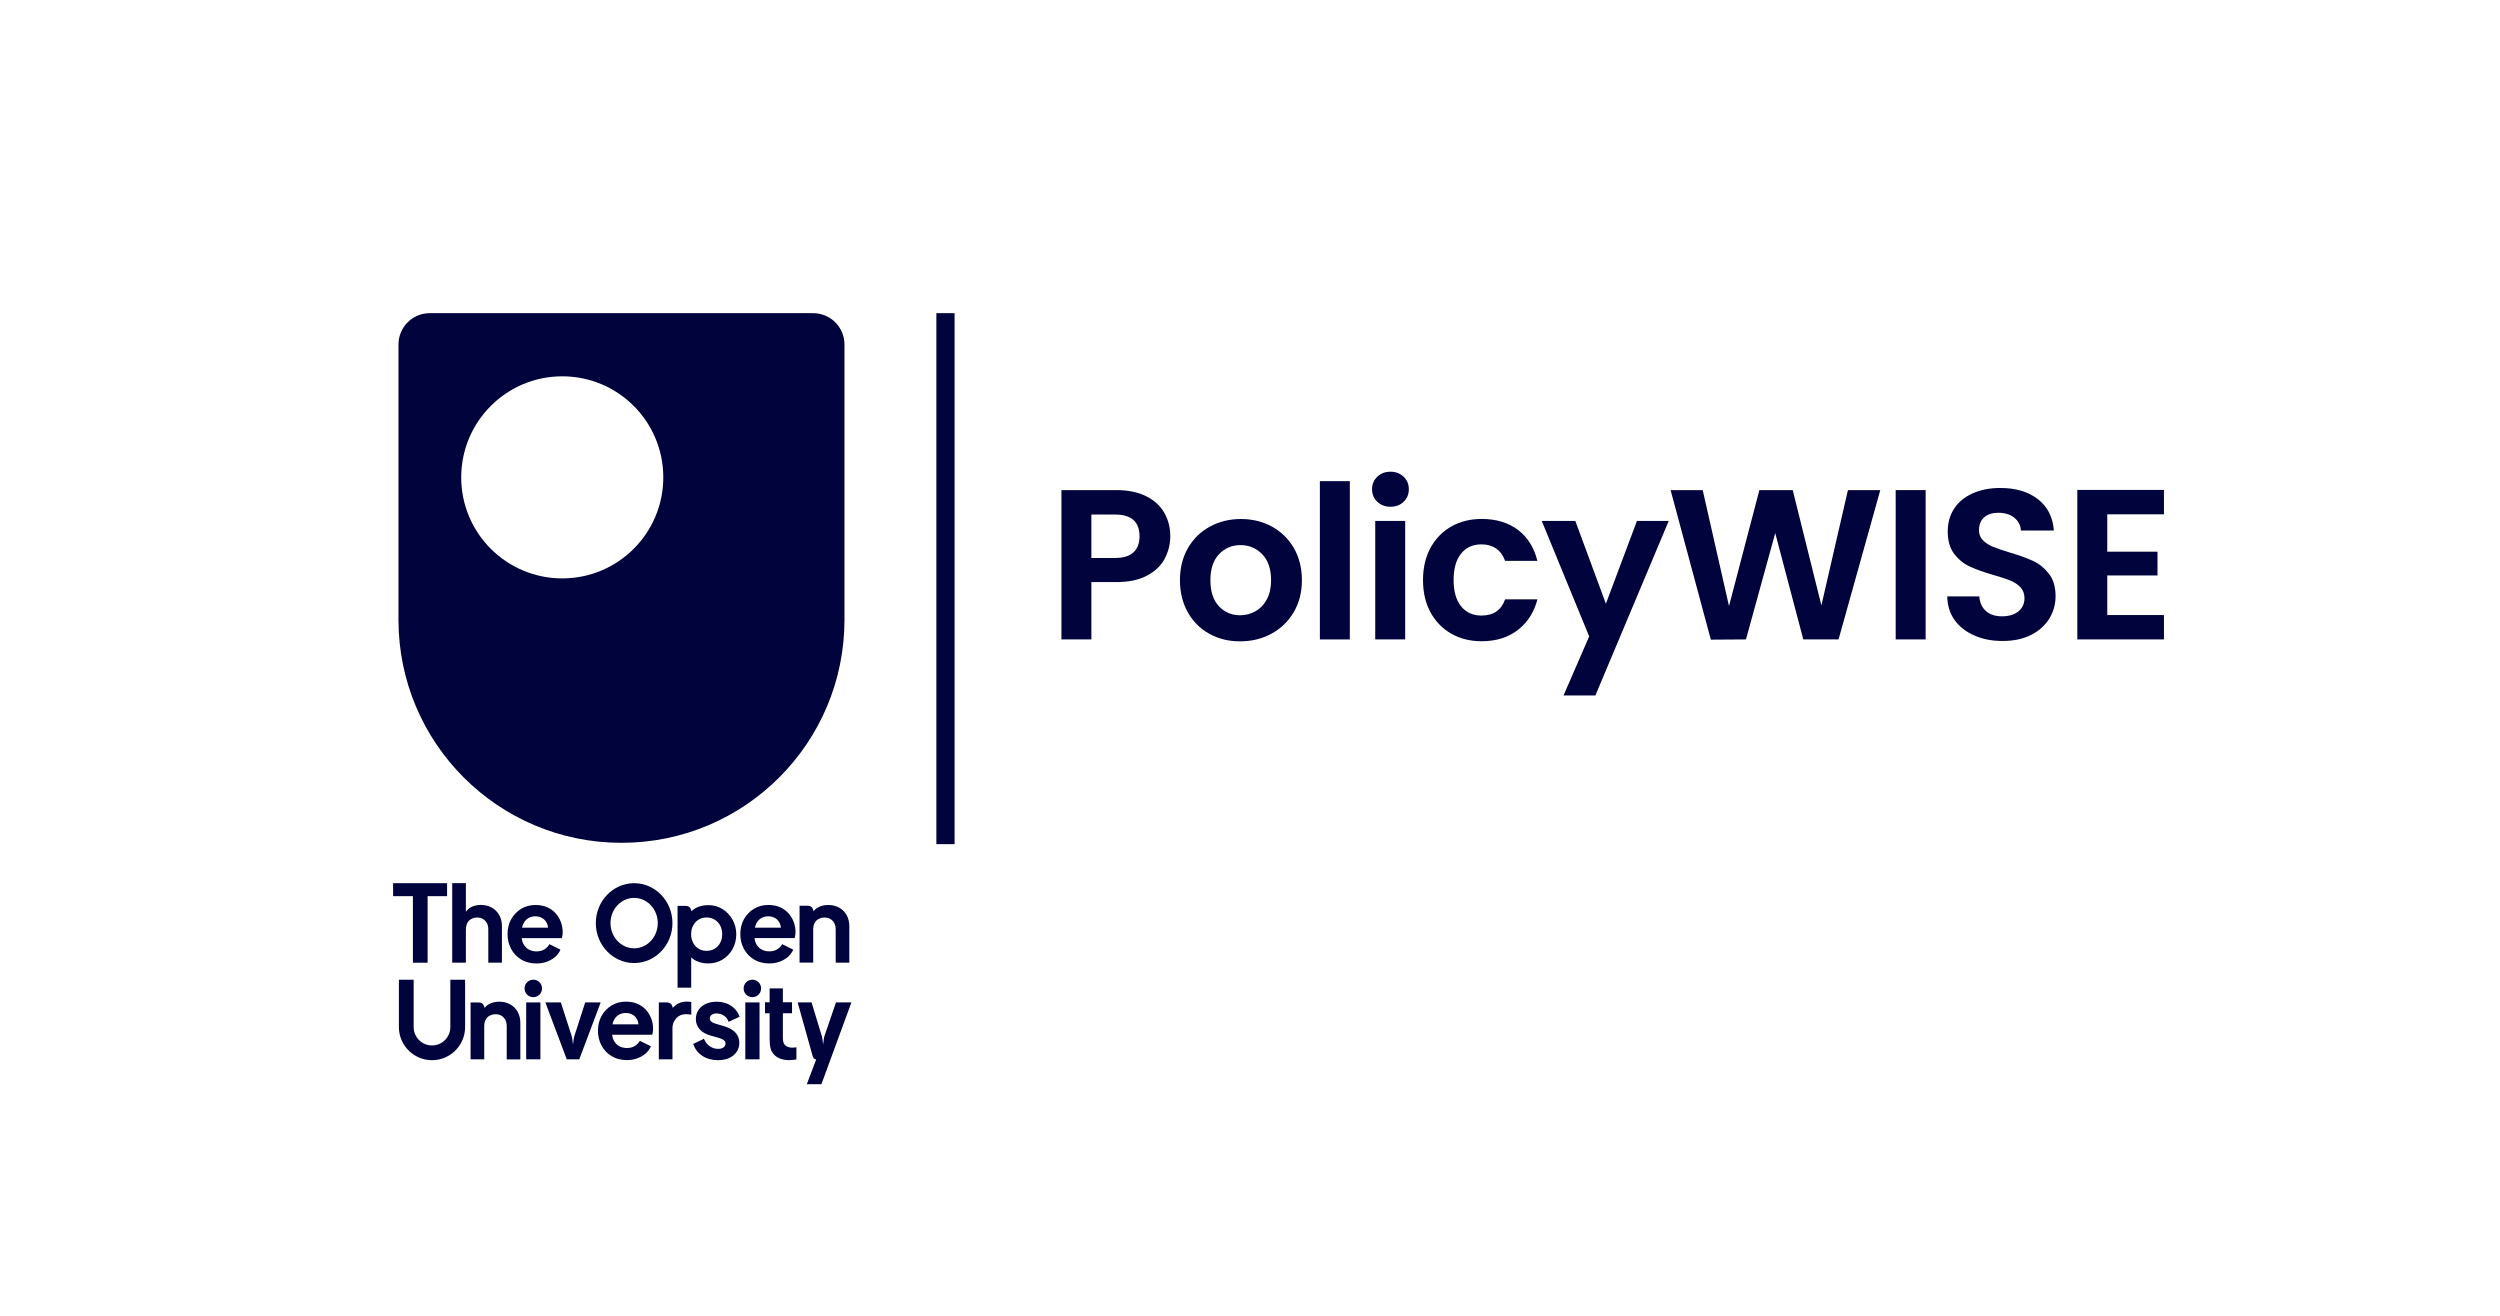 <?xml version="1.0" encoding="UTF-8"?> <svg xmlns="http://www.w3.org/2000/svg" id="Layer_1" viewBox="0 0 950 500"><defs><style>.cls-1{fill:#00033c;stroke-width:0px;}</style></defs><path class="cls-1" d="M430.74,209.87c1.52-1.44,2.28-3.46,2.28-6.06,0-5.53-3.1-8.28-9.27-8.28h-9.03v16.5h9.03c3.15,0,5.46-.73,6.99-2.16M442.57,212.34c-1.43,2.66-3.68,4.79-6.74,6.41-3.06,1.63-6.92,2.44-11.59,2.44h-9.51v21.79h-11.38v-56.74h20.89c4.39,0,8.13.76,11.2,2.28,3.1,1.52,5.41,3.6,6.95,6.26,1.54,2.66,2.32,5.67,2.32,9.03,0,3.03-.73,5.88-2.16,8.53h.02Z"></path><path class="cls-1" d="M477.04,232.29c1.82-1,3.27-2.5,4.34-4.51,1.09-2,1.63-4.44,1.63-7.31,0-4.27-1.13-7.57-3.37-9.87-2.25-2.3-5-3.46-8.25-3.46s-5.98,1.16-8.16,3.46-3.28,5.6-3.28,9.87,1.07,7.58,3.21,9.87c2.15,2.3,4.84,3.46,8.09,3.46,2.06,0,4-.5,5.81-1.5h-.02ZM459.52,240.82c-3.48-1.92-6.19-4.65-8.16-8.16-1.98-3.53-2.98-7.59-2.98-12.2s1.02-8.67,3.04-12.19c2.03-3.53,4.81-6.24,8.34-8.16,3.53-1.92,7.45-2.89,11.8-2.89s8.27.97,11.78,2.89c3.51,1.92,6.29,4.66,8.34,8.16,2.02,3.53,3.04,7.59,3.04,12.19s-1.04,8.67-3.13,12.2c-2.09,3.53-4.91,6.24-8.46,8.16-3.55,1.92-7.52,2.89-11.92,2.89s-8.23-.97-11.71-2.89h.02Z"></path><rect class="cls-1" x="501.55" y="182.84" width="11.38" height="60.15"></rect><path class="cls-1" d="M533.97,242.98h-11.38v-45.03h11.38v45.03ZM523.37,190.67c-1.33-1.28-1.99-2.86-1.99-4.76s.66-3.48,1.99-4.76c1.33-1.28,2.99-1.9,5-1.9s3.67.64,5,1.9c1.33,1.28,1.99,2.85,1.99,4.76s-.65,3.48-1.99,4.76c-1.33,1.28-2.99,1.9-5,1.9s-3.66-.64-5-1.9"></path><path class="cls-1" d="M543.57,208.22c1.9-3.49,4.53-6.21,7.89-8.13,3.36-1.92,7.21-2.89,11.54-2.89,5.59,0,10.2,1.4,13.85,4.18,3.67,2.78,6.11,6.71,7.35,11.74h-12.28c-.66-1.95-1.75-3.48-3.29-4.6-1.54-1.11-3.46-1.66-5.72-1.66-3.25,0-5.83,1.18-7.71,3.53-1.9,2.35-2.83,5.71-2.83,10.03s.95,7.59,2.83,9.96c1.9,2.35,4.48,3.53,7.71,3.53,4.6,0,7.61-2.06,9.03-6.17h12.28c-1.25,4.88-3.72,8.75-7.4,11.62-3.68,2.87-8.28,4.31-13.82,4.31-4.34,0-8.18-.97-11.54-2.89-3.36-1.92-5.99-4.63-7.89-8.13-1.9-3.49-2.83-7.57-2.83-12.23s.95-8.73,2.83-12.22v.02Z"></path><polygon class="cls-1" points="634.12 197.95 606.25 264.27 594.14 264.27 603.89 241.84 585.86 197.95 598.62 197.95 610.24 229.41 622.04 197.95 634.14 197.95 634.12 197.95"></polygon><polygon class="cls-1" points="714.51 186.24 698.65 242.98 685.25 242.98 674.59 202.58 663.46 242.98 650.12 243.07 634.83 186.26 647.03 186.26 657.02 230.31 668.56 186.26 681.24 186.26 692.13 230.06 702.21 186.26 714.49 186.26 714.51 186.24"></polygon><rect class="cls-1" x="720.36" y="186.24" width="11.38" height="56.74"></rect><path class="cls-1" d="M750.31,241.51c-3.16-1.35-5.67-3.3-7.52-5.84-1.83-2.54-2.78-5.55-2.83-9.03h12.19c.15,2.33.98,4.17,2.47,5.53,1.49,1.35,3.53,2.03,6.14,2.03s4.74-.64,6.26-1.9c1.52-1.26,2.28-2.94,2.28-5,0-1.68-.52-3.06-1.54-4.15-1.04-1.09-2.32-1.93-3.86-2.56-1.54-.62-3.66-1.31-6.38-2.08-3.68-1.09-6.67-2.16-8.97-3.21-2.3-1.06-4.29-2.66-5.93-4.79-1.66-2.14-2.48-5-2.48-8.58,0-3.36.85-6.28,2.53-8.79,1.68-2.5,4.03-4.39,7.07-5.72,3.03-1.33,6.5-1.99,10.41-1.99,5.84,0,10.6,1.42,14.27,4.27,3.67,2.85,5.67,6.81,6.05,11.91h-12.52c-.1-1.95-.93-3.56-2.47-4.84-1.54-1.28-3.6-1.92-6.14-1.92-2.23,0-4,.57-5.33,1.71-1.33,1.14-1.99,2.78-1.99,4.96,0,1.52.5,2.78,1.5,3.78,1,1,2.25,1.82,3.73,2.44,1.49.63,3.58,1.35,6.29,2.16,3.68,1.09,6.69,2.16,9.03,3.25,2.34,1.09,4.34,2.72,6.02,4.88,1.68,2.16,2.53,5.02,2.53,8.53,0,3.04-.78,5.84-2.35,8.46-1.58,2.59-3.88,4.67-6.92,6.23-3.04,1.54-6.64,2.32-10.81,2.32s-7.52-.68-10.69-2.04l-.05-.02Z"></path><polygon class="cls-1" points="800.76 195.42 800.76 209.64 819.85 209.64 819.85 218.67 800.76 218.67 800.76 233.72 822.3 233.72 822.3 242.98 789.38 242.98 789.38 186.17 822.3 186.17 822.3 195.44 800.76 195.44 800.76 195.42"></polygon><rect class="cls-1" x="355.82" y="119" width="6.92" height="201.78"></rect><path class="cls-1" d="M213.66,219.79c-21.22,0-38.4-17.19-38.4-38.39s17.19-38.4,38.4-38.4,38.39,17.19,38.39,38.4-17.19,38.39-38.39,38.39M308.99,119h-145.67c-6.57,0-11.9,5.33-11.9,11.92v104.61c0,46.82,37.93,84.74,84.74,84.74s84.74-37.92,84.74-84.74v-104.61c0-6.57-5.31-11.92-11.9-11.92h-.02Z"></path><polygon class="cls-1" points="169.89 335.61 149.38 335.61 149.38 340.54 156.9 340.54 156.9 365.83 162.49 365.83 162.49 340.54 169.89 340.54 169.89 335.61"></polygon><path class="cls-1" d="M240.97,360.36c-4.96,0-8.98-4.31-8.98-9.58s4.01-9.58,8.98-9.58,8.98,4.31,8.98,9.58-4.01,9.58-8.98,9.58M240.97,335.61c-8.02,0-14.56,6.81-14.56,15.17s6.54,15.18,14.56,15.18,14.56-6.81,14.56-15.18-6.54-15.17-14.56-15.17"></path><rect class="cls-1" x="199.95" y="380.92" width="5.4" height="21.62"></rect><path class="cls-1" d="M202.65,372.28c-1.82,0-3.32,1.47-3.32,3.32s1.47,3.32,3.32,3.32,3.32-1.47,3.32-3.32-1.47-3.32-3.32-3.32"></path><rect class="cls-1" x="283.22" y="380.92" width="5.4" height="21.62"></rect><path class="cls-1" d="M285.9,372.28c-1.82,0-3.32,1.47-3.32,3.32s1.47,3.32,3.32,3.32,3.32-1.47,3.32-3.32-1.47-3.32-3.32-3.32"></path><path class="cls-1" d="M266.9,401.24c1.68,1.09,3.68,1.63,5.93,1.63,1.61,0,3.05-.28,4.24-.81,1.21-.55,2.16-1.33,2.83-2.32.69-.99,1.04-2.14,1.04-3.43,0-1.52-.48-2.83-1.45-3.89-.95-1.05-2.33-1.83-4.06-2.37l-3.36-1c-.49-.16-.92-.31-1.26-.49-.35-.15-.63-.38-.8-.64-.18-.24-.28-.55-.28-.9,0-.55.21-1.02.68-1.37.47-.36,1.11-.53,1.9-.53,1.02,0,1.93.27,2.75.81.82.53,1.4,1.28,1.75,2.2l.07.17,4.17-1.95-.05-.15c-.66-1.76-1.77-3.13-3.32-4.1-1.54-.97-3.34-1.45-5.33-1.45-1.52,0-2.92.28-4.1.81-1.2.55-2.13,1.33-2.81,2.32-.67.99-1.02,2.15-1.02,3.46,0,1.47.48,2.77,1.42,3.86.93,1.08,2.32,1.89,4.11,2.4l3.43.97c.43.14.81.28,1.18.49.35.17.63.4.83.65.19.24.3.54.3.92,0,.63-.24,1.11-.75,1.47-.5.4-1.21.57-2.07.57-1.14,0-2.2-.33-3.11-.97-.93-.64-1.68-1.56-2.2-2.72l-.07-.15-4.06,1.96.05.15c.63,1.85,1.8,3.36,3.48,4.43l-.03-.03-.02.02Z"></path><path class="cls-1" d="M179.11,349.21c.64-.38,1.38-.55,2.2-.55s1.59.18,2.21.55c.62.38,1.13.9,1.49,1.55.36.68.54,1.47.54,2.41v12.64h5.18v-13.87c0-1.59-.35-3.01-1.02-4.22-.68-1.21-1.65-2.16-2.84-2.83-1.21-.68-2.61-1.02-4.17-1.02s-2.83.35-3.99,1c-.47.26-.93.7-1.35,1.2l-.33.41v-10.9h-5.19v30.23h5.19v-12.42c0-1,.21-2,.54-2.63.36-.67.86-1.19,1.5-1.55h.03Z"></path><path class="cls-1" d="M164.17,402.87c6.94,0,12.57-5.64,12.57-12.57v-18h-5.61v18c0,3.86-3.13,6.97-6.97,6.97s-6.97-3.13-6.97-6.97v-18h-5.61v18c0,6.94,5.64,12.57,12.57,12.57"></path><path class="cls-1" d="M198.37,352.51l.05-.22c.09-.35.17-.68.31-.97.43-1.02,1.05-1.78,1.87-2.32.81-.54,1.76-.8,2.82-.8s2.06.27,2.83.8c.8.53,1.35,1.28,1.71,2.2.14.35.21.71.26,1.1l.03.21h-9.89ZM213.73,355.5c.09-.55.09-.83.09-1.18,0-1.44-.23-2.77-.71-4.01-.49-1.23-1.14-2.35-2.04-3.32-.88-.97-1.97-1.73-3.23-2.28-1.26-.54-2.73-.81-4.39-.81-1.97,0-3.79.48-5.38,1.43-1.59.97-2.87,2.28-3.81,3.94-.92,1.64-1.4,3.56-1.4,5.69s.47,3.96,1.37,5.64c.9,1.68,2.19,3.04,3.84,4.03,1.64.98,3.58,1.49,5.76,1.49,1.45,0,2.81-.22,4.01-.68,1.21-.45,2.27-1.07,3.15-1.83.88-.8,1.54-1.7,1.97-2.71v-.04l-4.2-2.08v.04c-.48.81-1.13,1.49-1.94,1.97-.8.48-1.8.74-2.96.74s-2.2-.27-3.08-.8c-.88-.53-1.55-1.31-2.02-2.3-.24-.52-.42-1.12-.49-1.75l-.03-.2h15.24c.05-.14.15-.43.23-1l.03.02Z"></path><path class="cls-1" d="M286.86,352.51l.05-.22c.09-.35.18-.68.31-.97.43-1.02,1.05-1.78,1.87-2.32.81-.53,1.76-.8,2.82-.8s2.06.28,2.84.8c.8.54,1.35,1.28,1.71,2.2.14.35.2.71.26,1.11l.03.2h-9.89ZM302.3,354.31c0-1.43-.23-2.77-.71-4.01-.48-1.23-1.14-2.35-2.04-3.32-.88-.97-1.97-1.73-3.23-2.28-1.26-.54-2.73-.81-4.41-.81-1.97,0-3.78.48-5.38,1.43-1.59.97-2.87,2.28-3.81,3.94-.92,1.66-1.4,3.56-1.4,5.69s.47,3.96,1.37,5.64c.9,1.68,2.2,3.05,3.84,4.03,1.64.99,3.58,1.49,5.76,1.49,1.45,0,2.8-.23,4.01-.68,1.21-.45,2.27-1.07,3.15-1.83.88-.8,1.54-1.69,1.97-2.71v-.04l-4.2-2.07v.03c-.48.81-1.13,1.49-1.94,1.97-.79.48-1.8.74-2.96.74s-2.2-.27-3.08-.8c-.88-.53-1.55-1.31-2.02-2.3-.24-.52-.42-1.13-.48-1.75l-.04-.2h15.24c.05-.14.15-.43.23-1,.09-.55.09-.83.09-1.18h.03l.02.02Z"></path><path class="cls-1" d="M232.74,389.24l.05-.22c.09-.35.18-.68.31-.97.43-1.02,1.05-1.78,1.87-2.32.81-.53,1.76-.8,2.82-.8s2.06.28,2.84.8c.8.54,1.35,1.28,1.71,2.2.14.35.2.71.26,1.11l.03.2h-9.89ZM248.18,391.04c0-1.43-.23-2.77-.71-4.01-.48-1.23-1.14-2.35-2.04-3.32-.88-.97-1.97-1.73-3.23-2.28-1.26-.54-2.73-.81-4.39-.81-1.97,0-3.78.48-5.38,1.43-1.59.97-2.87,2.28-3.81,3.94-.92,1.66-1.4,3.56-1.4,5.69s.47,3.96,1.37,5.64c.9,1.7,2.2,3.04,3.84,4.03s3.58,1.49,5.76,1.49c1.45,0,2.8-.23,4.01-.68,1.21-.45,2.27-1.07,3.15-1.83.88-.8,1.54-1.69,1.98-2.71v-.04l-4.21-2.07v.03c-.48.81-1.12,1.49-1.94,1.97-.79.48-1.8.74-2.96.74s-2.2-.27-3.08-.8c-.88-.53-1.55-1.31-2.02-2.3-.24-.52-.42-1.13-.48-1.75l-.04-.2h15.24c.05-.14.15-.43.23-1,.09-.55.09-.83.09-1.18l.03.02Z"></path><path class="cls-1" d="M294.15,400.79c1.37,1.37,3.32,2.06,5.81,2.06.42,0,.87-.04,1.35-.09.48-.05.92-.12,1.3-.15h.03v-4.63l-.8.08c-.24.04-.48.04-.67.04-.85,0-1.56-.14-2.11-.42-.53-.26-.95-.66-1.19-1.16-.24-.5-.38-1.13-.38-1.85v-9.63h3.48v-4.17h-3.48v-5.28h-5.03v5.28h-1.75v4.17h1.75v9.91c0,2.92.49,4.6,1.71,5.81v.05l-.02-.02Z"></path><path class="cls-1" d="M222.38,380.92l-4.15,12.87c-.1.3-.15.6-.21.92l-.28,2.2-.28-2.2c-.04-.31-.12-.62-.19-.92l-4.15-12.87h-5.88l8.13,21.62h4.76l8.13-21.62h-5.88Z"></path><path class="cls-1" d="M317.67,380.92l-4.41,12.87c-.1.3-.15.6-.19.92l-.28,2.2-.28-2.2c-.03-.31-.12-.62-.2-.92l-3.91-12.87h-5.29l5.62,20.1c.27,1,.59,1.4,1.21,1.52l.21.05-3.56,9.41h5.55l11.4-31.08h-5.86Z"></path><path class="cls-1" d="M311.12,349.21c.64-.38,1.38-.55,2.2-.55s1.59.18,2.21.55c.62.38,1.13.9,1.49,1.55.36.68.54,1.47.54,2.41v12.64h5.18v-13.85c0-1.59-.35-3.01-1.02-4.22-.68-1.21-1.65-2.16-2.84-2.83-1.21-.68-2.61-1.02-4.17-1.02s-2.83.35-3.99,1c-.49.27-.95.68-1.35,1.1l-.24.28-.09-.37s-.03-.15-.09-.29c-.31-.95-.98-1.43-2.08-1.43h-3.04v21.61h5.19v-12.64c0-.93.17-1.75.54-2.4.36-.68.86-1.19,1.5-1.55l.05.02Z"></path><path class="cls-1" d="M263.42,351.71c.48-.97,1.19-1.73,2.07-2.27.88-.54,1.89-.8,3.01-.8s2.2.28,3.08.83c.9.55,1.61,1.32,2.09,2.25.5.93.76,2.04.76,3.27s-.24,2.35-.76,3.28c-.48.95-1.21,1.71-2.09,2.25-.9.53-1.94.8-3.1.8s-2.11-.28-3.01-.8c-.88-.54-1.59-1.3-2.08-2.25-.5-.95-.76-2.05-.76-3.3s.24-2.32.76-3.27h.02ZM264.75,365.19c1.28.6,2.71.92,4.26.92,2.06,0,3.91-.48,5.51-1.45,1.61-.97,2.91-2.32,3.84-3.99.93-1.68,1.42-3.58,1.42-5.62s-.48-3.98-1.44-5.62c-2-3.48-5.31-5.48-9.11-5.48-1.5,0-4.33.28-6.24,2.11l-.24.23-.07-.33s-.03-.16-.09-.3c-.31-.95-.98-1.43-2.08-1.43h-3.04v31.08h5.19v-11.5l.31.26c.53.48,1.12.85,1.76,1.16l.02-.02Z"></path><path class="cls-1" d="M186.11,385.96c.64-.38,1.38-.55,2.2-.55s1.59.18,2.21.55c.62.38,1.13.9,1.49,1.55.36.68.54,1.47.54,2.41v12.64h5.18v-13.85c0-1.59-.35-3.01-1.02-4.22-.68-1.21-1.65-2.16-2.84-2.83-1.21-.68-2.61-1.02-4.17-1.02s-2.83.35-3.99,1c-.49.27-.95.67-1.35,1.1l-.24.28-.09-.37s-.03-.15-.09-.29c-.31-.95-.98-1.43-2.08-1.43h-3.04v21.61h5.19v-12.64c0-.93.17-1.75.54-2.4.36-.68.86-1.19,1.5-1.55l.05.02Z"></path><path class="cls-1" d="M260.74,385.4c.95,0,1.61.12,1.95.19v-4.79c-.19-.07-.66-.19-1.35-.19-1.07,0-1.95.07-2.96.45-.81.29-1.64.83-2.51,1.69l-.24.23-.07-.33s-.03-.15-.08-.29c-.31-.95-.99-1.44-2.08-1.44h-3.05v21.62h5.19v-11.86c0-2.08,1.11-3.43,1.58-3.91.86-.88,2.18-1.4,3.63-1.4l-.02.03Z"></path></svg> 
